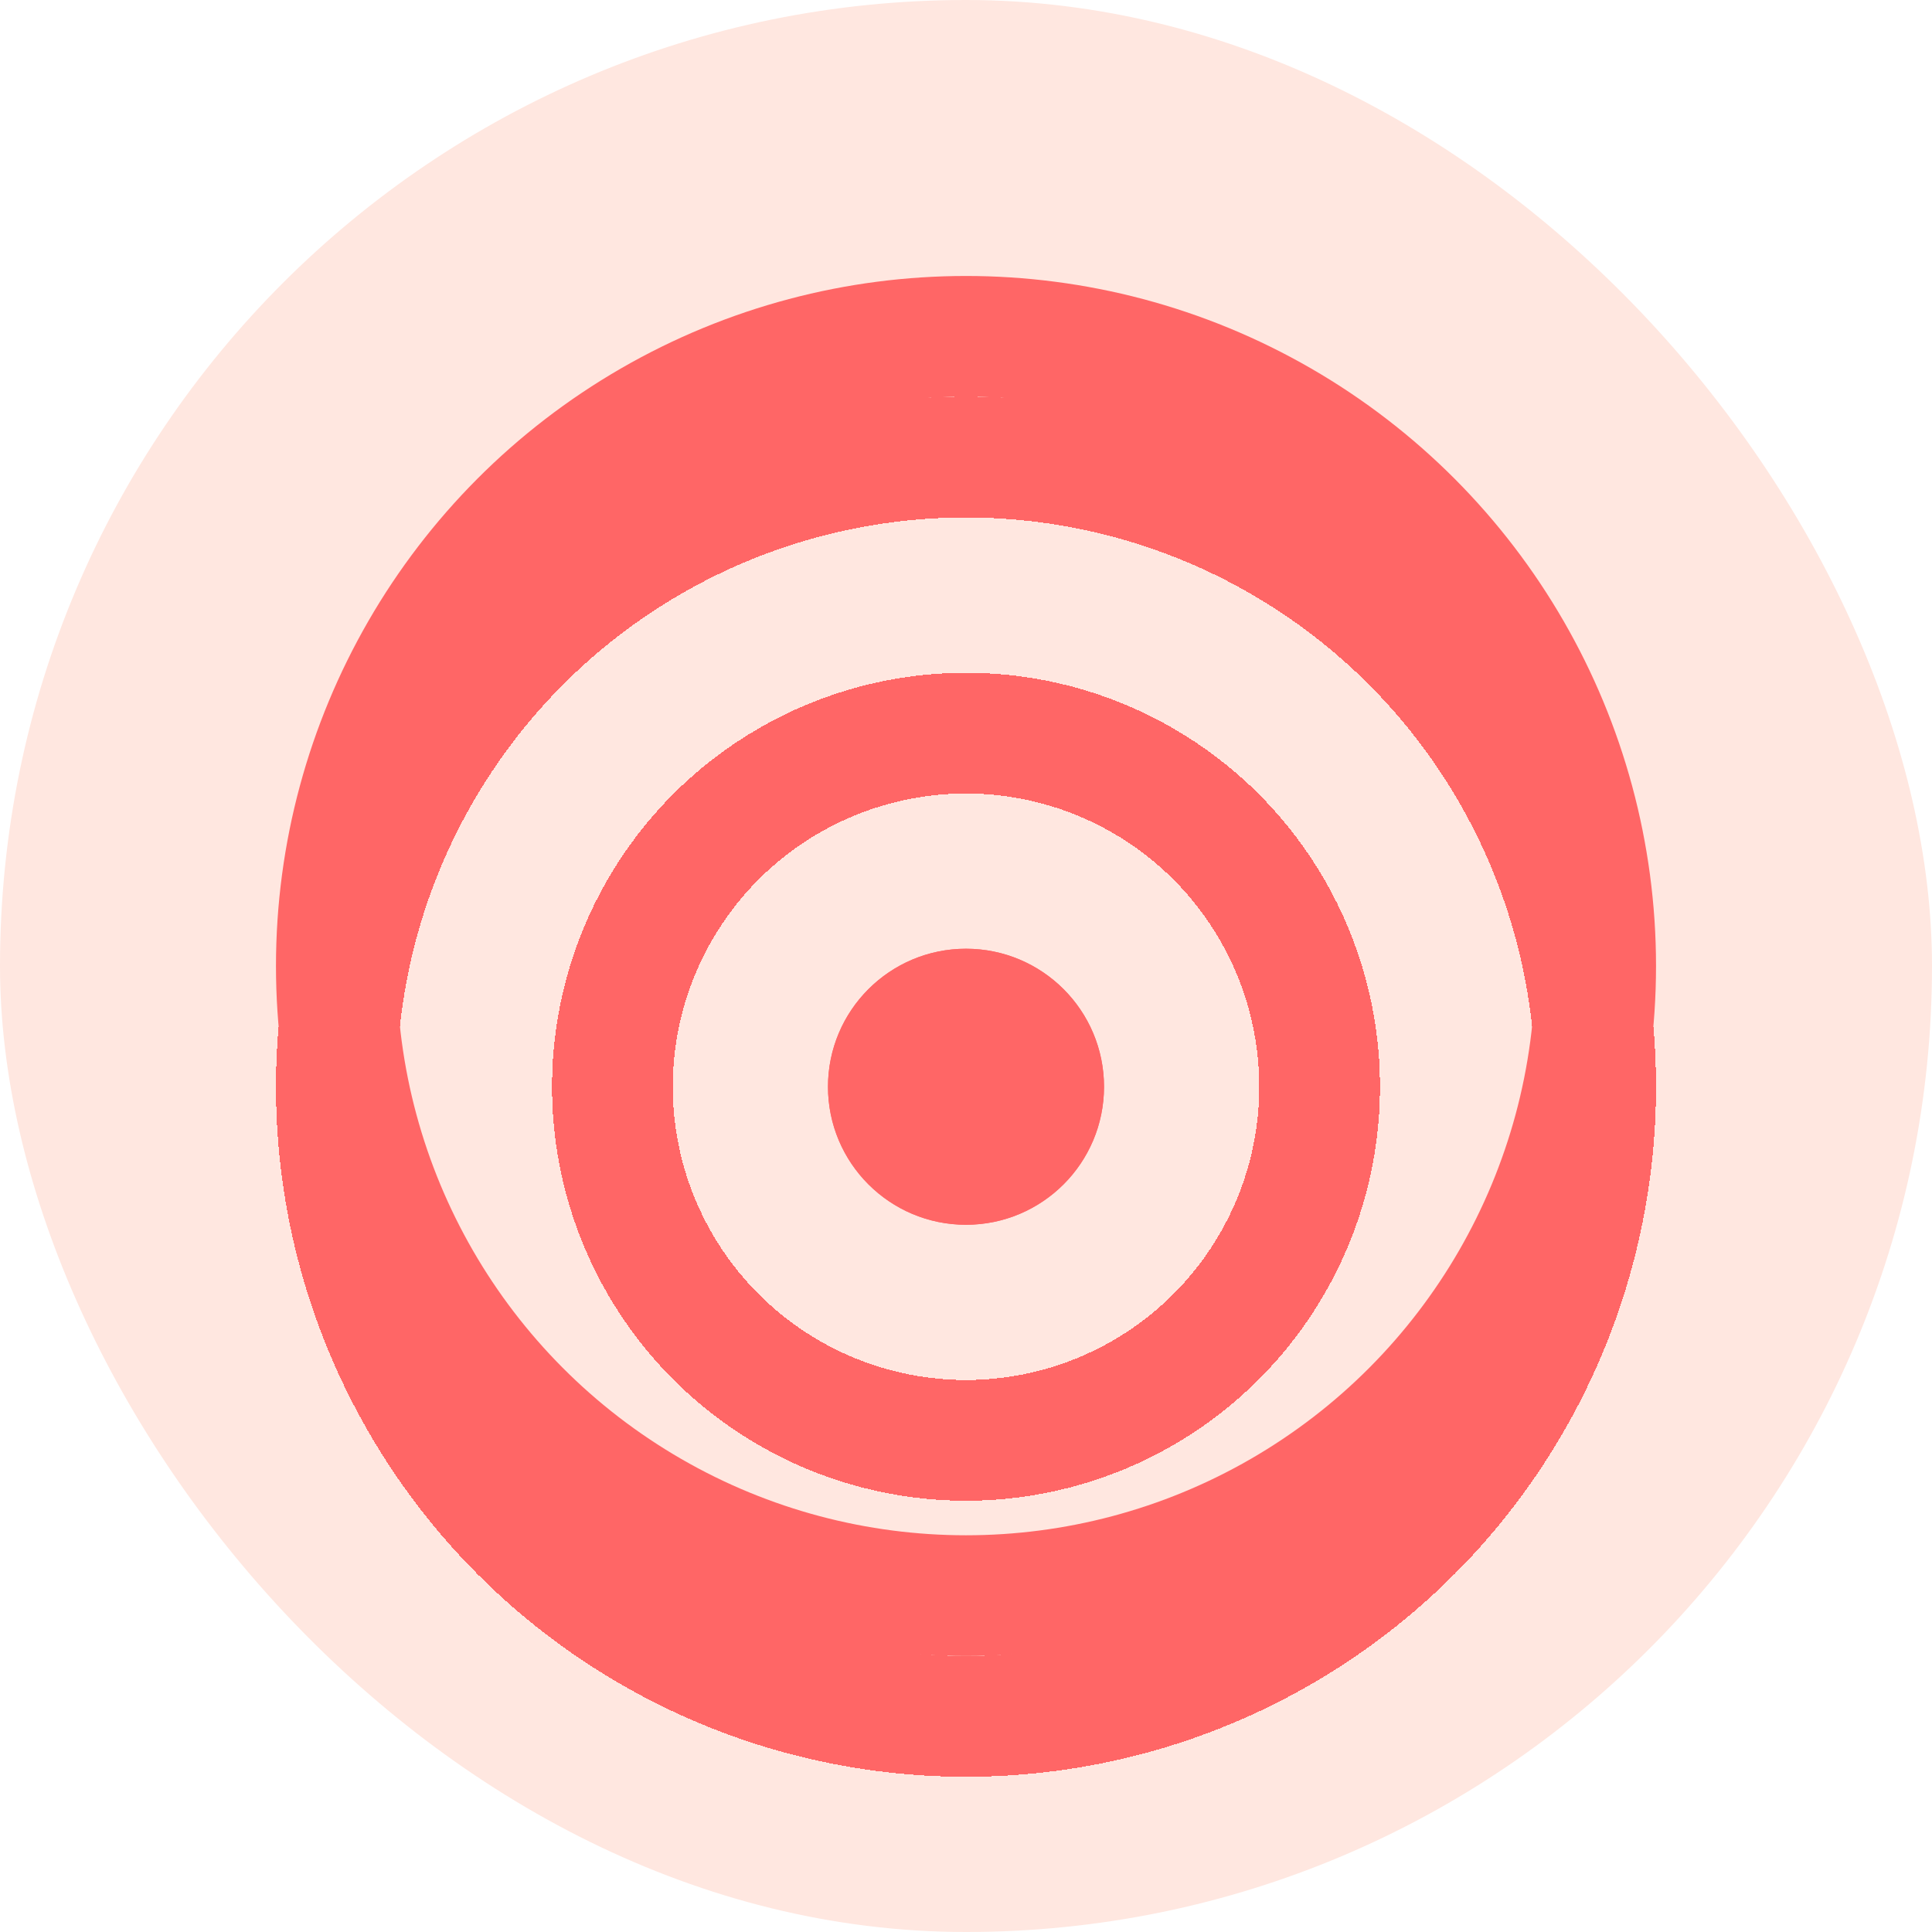 <svg xmlns="http://www.w3.org/2000/svg" fill="none" viewBox="0 0 32 32" height="32" width="32">
<g clip-path="url(#clip0_1_1429)">
<path fill="#FFE7E0" d="M32 16C32 24.837 24.837 32 16 32C7.163 32 0 24.837 0 16C0 7.163 7.163 0 16 0C24.837 0 32 7.163 32 16Z"></path>
<g filter="url(#filter0_d_1_1429)">
<path fill="#FFC569" d="M35.662 3.52C35.662 4.227 35.089 4.8 34.382 4.8C33.675 4.8 33.102 4.227 33.102 3.52C33.102 2.813 33.675 2.24 34.382 2.24C35.089 2.24 35.662 2.813 35.662 3.52Z"></path>
</g>
<g filter="url(#filter1_d_1_1429)">
<circle fill="#FF6666" r="2.286" cy="16" cx="16"></circle>
<circle stroke="#FF6666" r="1.786" cy="16" cx="16"></circle>
</g>
<g filter="url(#filter2_d_1_1429)">
<circle shape-rendering="crispEdges" stroke-width="2" stroke="#FF6666" r="5.857" cy="16" cx="16"></circle>
</g>
<circle stroke-width="2" stroke="#FF6666" r="10.429" cy="16" cx="16"></circle>
<g filter="url(#filter3_d_1_1429)">
<circle shape-rendering="crispEdges" stroke-width="2" stroke="#FF6666" r="10.429" cy="16" cx="16"></circle>
</g>
</g>
<defs>
<filter color-interpolation-filters="sRGB" filterUnits="userSpaceOnUse" height="10.56" width="10.56" y="0.24" x="29.102" id="filter0_d_1_1429">
<feFlood result="BackgroundImageFix" flood-opacity="0"></feFlood>
<feColorMatrix result="hardAlpha" values="0 0 0 0 0 0 0 0 0 0 0 0 0 0 0 0 0 0 127 0" type="matrix" in="SourceAlpha"></feColorMatrix>
<feOffset dy="2"></feOffset>
<feGaussianBlur stdDeviation="2"></feGaussianBlur>
<feComposite operator="out" in2="hardAlpha"></feComposite>
<feColorMatrix values="0 0 0 0 0.088 0 0 0 0 0.088 0 0 0 0 0.088 0 0 0 0.06 0" type="matrix"></feColorMatrix>
<feBlend result="effect1_dropShadow_1_1429" in2="BackgroundImageFix" mode="normal"></feBlend>
<feBlend result="shape" in2="effect1_dropShadow_1_1429" in="SourceGraphic" mode="normal"></feBlend>
</filter>
<filter color-interpolation-filters="sRGB" filterUnits="userSpaceOnUse" height="68.571" width="68.571" y="-16.286" x="-18.286" id="filter1_d_1_1429">
<feFlood result="BackgroundImageFix" flood-opacity="0"></feFlood>
<feColorMatrix result="hardAlpha" values="0 0 0 0 0 0 0 0 0 0 0 0 0 0 0 0 0 0 127 0" type="matrix" in="SourceAlpha"></feColorMatrix>
<feOffset dy="2"></feOffset>
<feGaussianBlur stdDeviation="16"></feGaussianBlur>
<feComposite operator="out" in2="hardAlpha"></feComposite>
<feColorMatrix values="0 0 0 0 0 0 0 0 0 0 0 0 0 0 0 0 0 0 0.08 0" type="matrix"></feColorMatrix>
<feBlend result="effect1_dropShadow_1_1429" in2="BackgroundImageFix" mode="normal"></feBlend>
<feBlend result="shape" in2="effect1_dropShadow_1_1429" in="SourceGraphic" mode="normal"></feBlend>
</filter>
<filter color-interpolation-filters="sRGB" filterUnits="userSpaceOnUse" height="77.714" width="77.714" y="-20.857" x="-22.857" id="filter2_d_1_1429">
<feFlood result="BackgroundImageFix" flood-opacity="0"></feFlood>
<feColorMatrix result="hardAlpha" values="0 0 0 0 0 0 0 0 0 0 0 0 0 0 0 0 0 0 127 0" type="matrix" in="SourceAlpha"></feColorMatrix>
<feOffset dy="2"></feOffset>
<feGaussianBlur stdDeviation="16"></feGaussianBlur>
<feComposite operator="out" in2="hardAlpha"></feComposite>
<feColorMatrix values="0 0 0 0 0 0 0 0 0 0 0 0 0 0 0 0 0 0 0.08 0" type="matrix"></feColorMatrix>
<feBlend result="effect1_dropShadow_1_1429" in2="BackgroundImageFix" mode="normal"></feBlend>
<feBlend result="shape" in2="effect1_dropShadow_1_1429" in="SourceGraphic" mode="normal"></feBlend>
</filter>
<filter color-interpolation-filters="sRGB" filterUnits="userSpaceOnUse" height="86.857" width="86.857" y="-25.428" x="-27.429" id="filter3_d_1_1429">
<feFlood result="BackgroundImageFix" flood-opacity="0"></feFlood>
<feColorMatrix result="hardAlpha" values="0 0 0 0 0 0 0 0 0 0 0 0 0 0 0 0 0 0 127 0" type="matrix" in="SourceAlpha"></feColorMatrix>
<feOffset dy="2"></feOffset>
<feGaussianBlur stdDeviation="16"></feGaussianBlur>
<feComposite operator="out" in2="hardAlpha"></feComposite>
<feColorMatrix values="0 0 0 0 0 0 0 0 0 0 0 0 0 0 0 0 0 0 0.08 0" type="matrix"></feColorMatrix>
<feBlend result="effect1_dropShadow_1_1429" in2="BackgroundImageFix" mode="normal"></feBlend>
<feBlend result="shape" in2="effect1_dropShadow_1_1429" in="SourceGraphic" mode="normal"></feBlend>
</filter>
<clipPath id="clip0_1_1429">
<rect fill="white" rx="16" height="32" width="32"></rect>
</clipPath>
</defs>
</svg>

